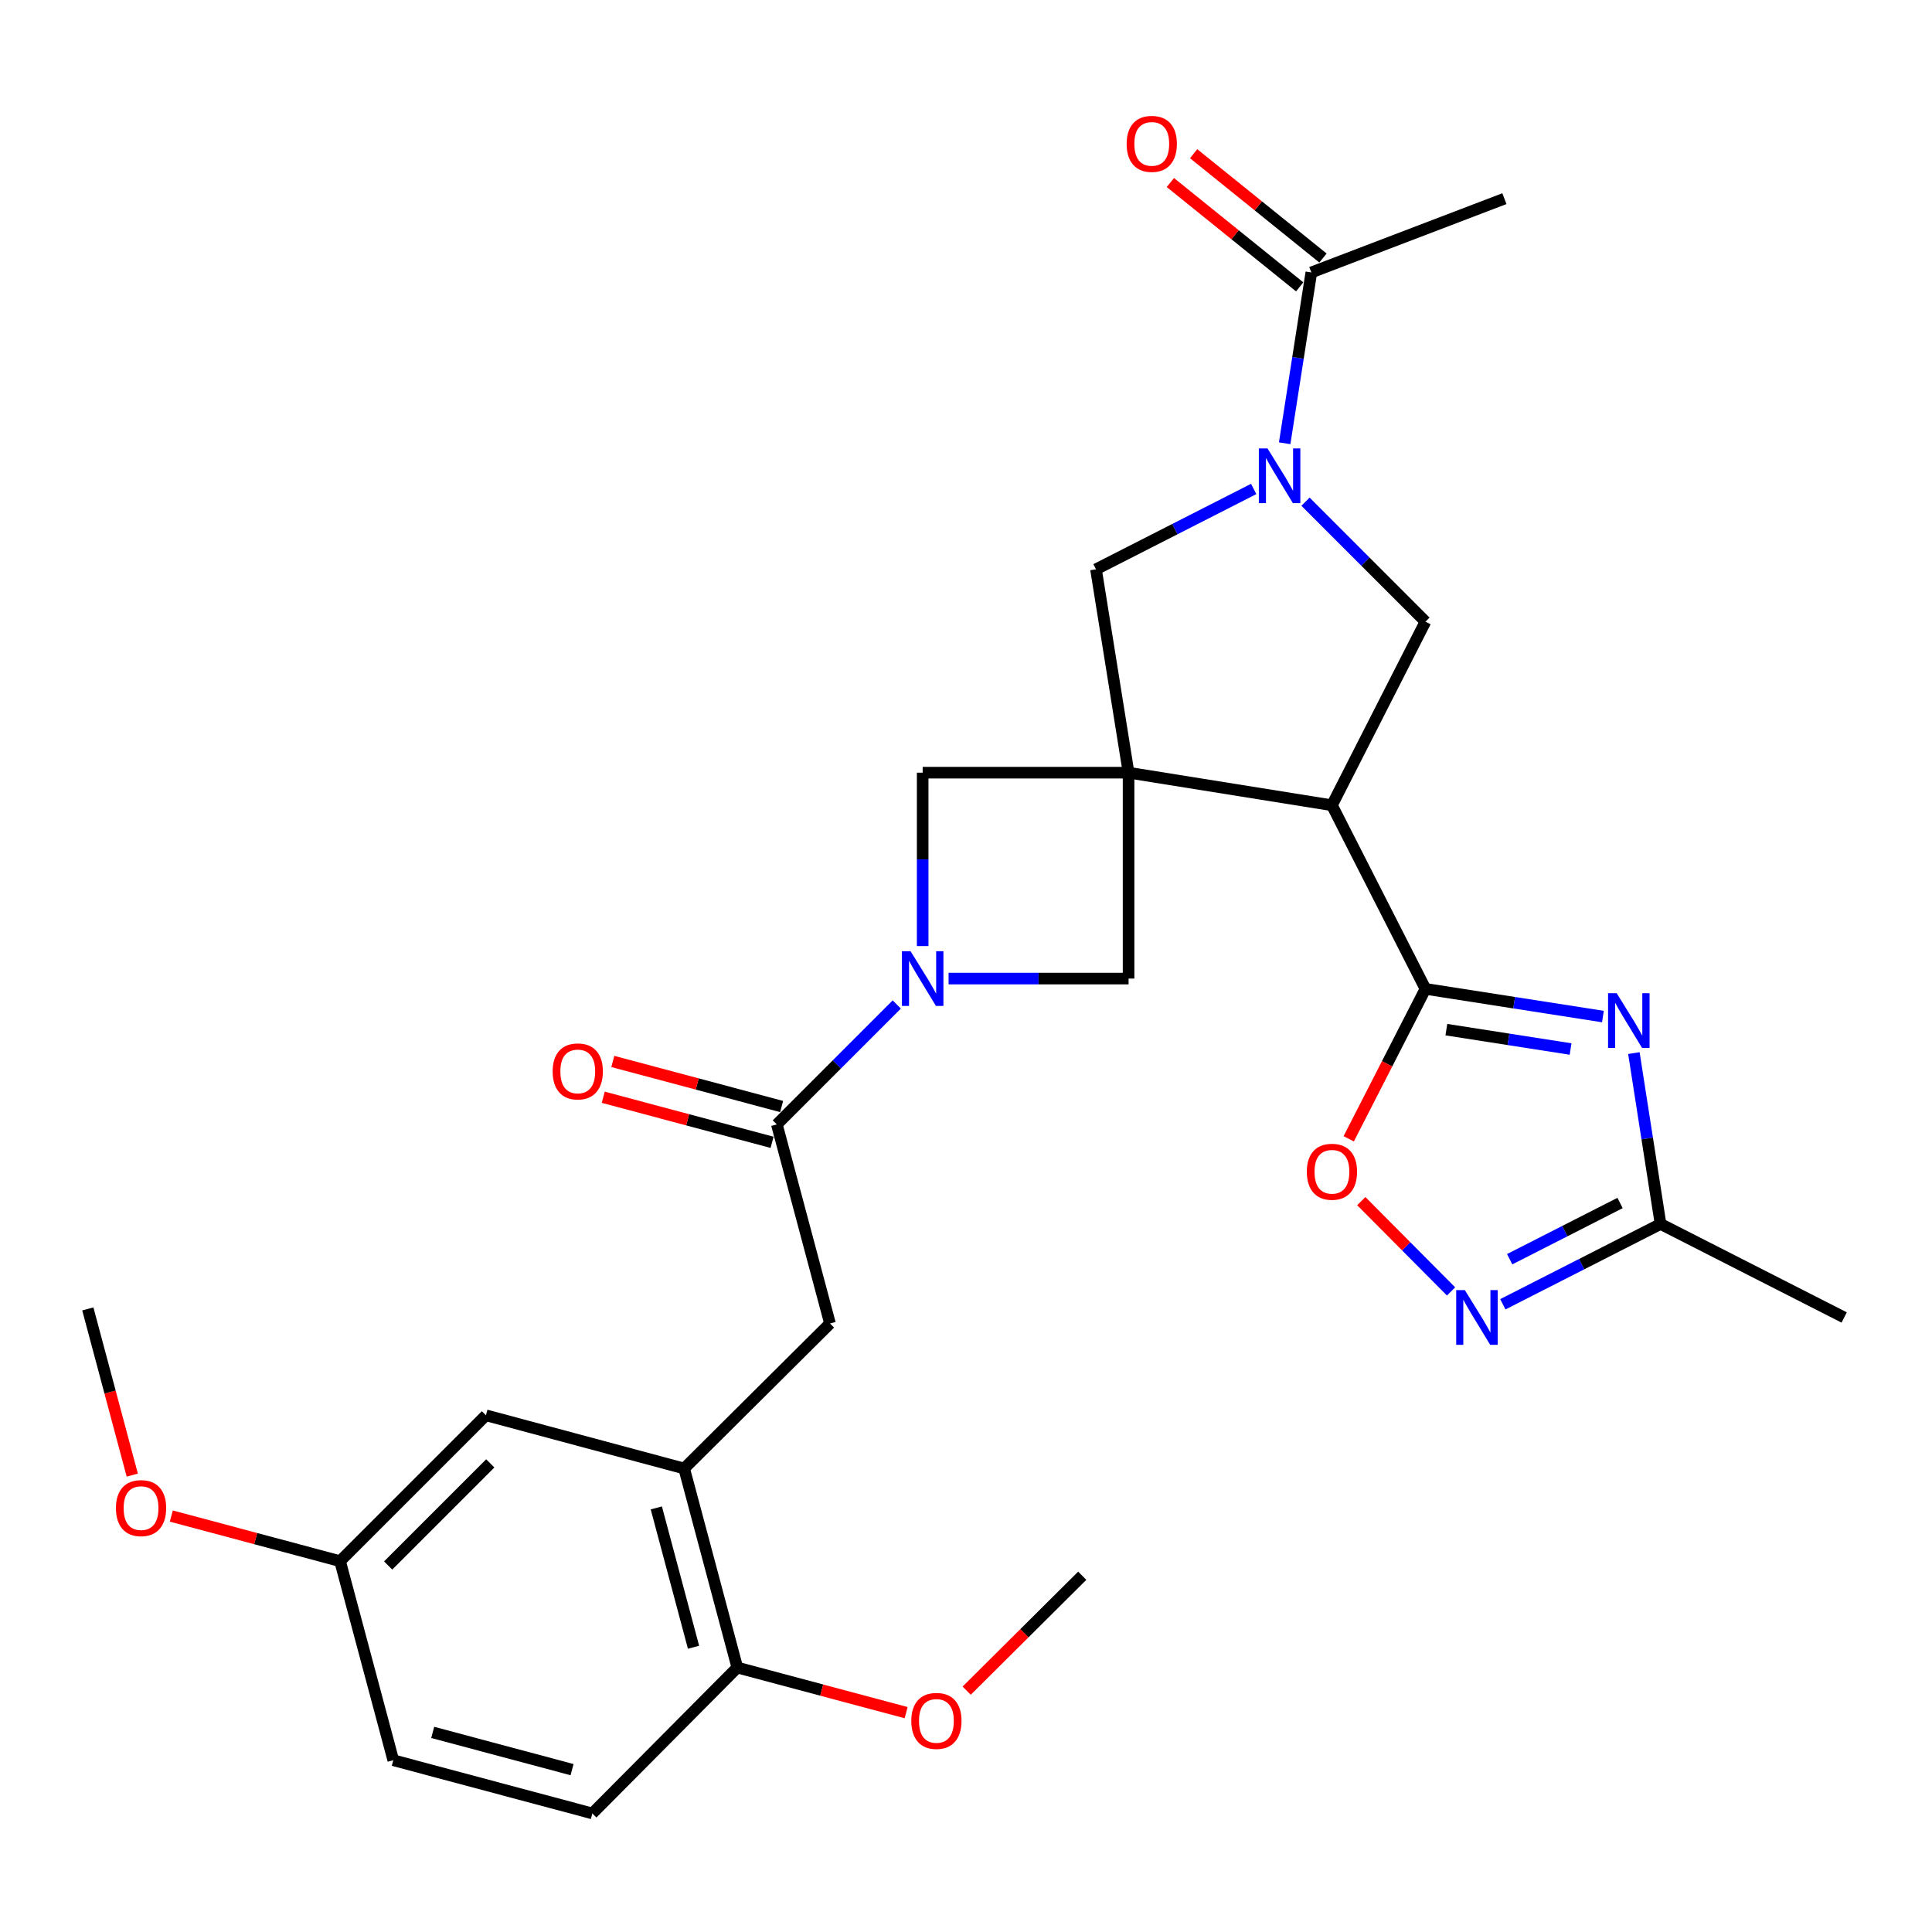 <?xml version='1.0' encoding='iso-8859-1'?>
<svg version='1.1' baseProfile='full'
              xmlns='http://www.w3.org/2000/svg'
                      xmlns:rdkit='http://www.rdkit.org/xml'
                      xmlns:xlink='http://www.w3.org/1999/xlink'
                  xml:space='preserve'
width='1000px' height='1000px' viewBox='0 0 1000 1000'>
<!-- END OF HEADER -->
<rect style='opacity:1.0;fill:#FFFFFF;stroke:none' width='1000' height='1000' x='0' y='0'> </rect>
<path class='bond-0' d='M 584.147,399.937 L 689.409,416.798' style='fill:none;fill-rule:evenodd;stroke:#000000;stroke-width:6px;stroke-linecap:butt;stroke-linejoin:miter;stroke-opacity:1' />
<path class='bond-9' d='M 584.147,399.937 L 567.286,294.675' style='fill:none;fill-rule:evenodd;stroke:#000000;stroke-width:6px;stroke-linecap:butt;stroke-linejoin:miter;stroke-opacity:1' />
<path class='bond-10' d='M 584.147,399.937 L 477.575,399.937' style='fill:none;fill-rule:evenodd;stroke:#000000;stroke-width:6px;stroke-linecap:butt;stroke-linejoin:miter;stroke-opacity:1' />
<path class='bond-11' d='M 584.147,399.937 L 584.147,506.509' style='fill:none;fill-rule:evenodd;stroke:#000000;stroke-width:6px;stroke-linecap:butt;stroke-linejoin:miter;stroke-opacity:1' />
<path class='bond-1' d='M 689.409,416.798 L 737.808,511.838' style='fill:none;fill-rule:evenodd;stroke:#000000;stroke-width:6px;stroke-linecap:butt;stroke-linejoin:miter;stroke-opacity:1' />
<path class='bond-6' d='M 689.409,416.798 L 737.808,321.768' style='fill:none;fill-rule:evenodd;stroke:#000000;stroke-width:6px;stroke-linecap:butt;stroke-linejoin:miter;stroke-opacity:1' />
<path class='bond-2' d='M 737.808,511.838 L 783.738,519' style='fill:none;fill-rule:evenodd;stroke:#000000;stroke-width:6px;stroke-linecap:butt;stroke-linejoin:miter;stroke-opacity:1' />
<path class='bond-2' d='M 783.738,519 L 829.667,526.162' style='fill:none;fill-rule:evenodd;stroke:#0000FF;stroke-width:6px;stroke-linecap:butt;stroke-linejoin:miter;stroke-opacity:1' />
<path class='bond-2' d='M 748.631,532.943 L 780.782,537.956' style='fill:none;fill-rule:evenodd;stroke:#000000;stroke-width:6px;stroke-linecap:butt;stroke-linejoin:miter;stroke-opacity:1' />
<path class='bond-2' d='M 780.782,537.956 L 812.932,542.969' style='fill:none;fill-rule:evenodd;stroke:#0000FF;stroke-width:6px;stroke-linecap:butt;stroke-linejoin:miter;stroke-opacity:1' />
<path class='bond-8' d='M 737.808,511.838 L 717.952,550.641' style='fill:none;fill-rule:evenodd;stroke:#000000;stroke-width:6px;stroke-linecap:butt;stroke-linejoin:miter;stroke-opacity:1' />
<path class='bond-8' d='M 717.952,550.641 L 698.096,589.444' style='fill:none;fill-rule:evenodd;stroke:#FF0000;stroke-width:6px;stroke-linecap:butt;stroke-linejoin:miter;stroke-opacity:1' />
<path class='bond-12' d='M 845.695,545.076 L 852.595,589.3' style='fill:none;fill-rule:evenodd;stroke:#0000FF;stroke-width:6px;stroke-linecap:butt;stroke-linejoin:miter;stroke-opacity:1' />
<path class='bond-12' d='M 852.595,589.3 L 859.495,633.524' style='fill:none;fill-rule:evenodd;stroke:#000000;stroke-width:6px;stroke-linecap:butt;stroke-linejoin:miter;stroke-opacity:1' />
<path class='bond-3' d='M 648.909,253.085 L 608.098,273.88' style='fill:none;fill-rule:evenodd;stroke:#0000FF;stroke-width:6px;stroke-linecap:butt;stroke-linejoin:miter;stroke-opacity:1' />
<path class='bond-3' d='M 608.098,273.88 L 567.286,294.675' style='fill:none;fill-rule:evenodd;stroke:#000000;stroke-width:6px;stroke-linecap:butt;stroke-linejoin:miter;stroke-opacity:1' />
<path class='bond-13' d='M 664.941,229.431 L 671.841,185.223' style='fill:none;fill-rule:evenodd;stroke:#0000FF;stroke-width:6px;stroke-linecap:butt;stroke-linejoin:miter;stroke-opacity:1' />
<path class='bond-13' d='M 671.841,185.223 L 678.74,141.014' style='fill:none;fill-rule:evenodd;stroke:#000000;stroke-width:6px;stroke-linecap:butt;stroke-linejoin:miter;stroke-opacity:1' />
<path class='bond-30' d='M 675.725,259.667 L 706.767,290.718' style='fill:none;fill-rule:evenodd;stroke:#0000FF;stroke-width:6px;stroke-linecap:butt;stroke-linejoin:miter;stroke-opacity:1' />
<path class='bond-30' d='M 706.767,290.718 L 737.808,321.768' style='fill:none;fill-rule:evenodd;stroke:#000000;stroke-width:6px;stroke-linecap:butt;stroke-linejoin:miter;stroke-opacity:1' />
<path class='bond-4' d='M 490.979,506.509 L 537.563,506.509' style='fill:none;fill-rule:evenodd;stroke:#0000FF;stroke-width:6px;stroke-linecap:butt;stroke-linejoin:miter;stroke-opacity:1' />
<path class='bond-4' d='M 537.563,506.509 L 584.147,506.509' style='fill:none;fill-rule:evenodd;stroke:#000000;stroke-width:6px;stroke-linecap:butt;stroke-linejoin:miter;stroke-opacity:1' />
<path class='bond-5' d='M 464.166,519.92 L 433.129,550.961' style='fill:none;fill-rule:evenodd;stroke:#0000FF;stroke-width:6px;stroke-linecap:butt;stroke-linejoin:miter;stroke-opacity:1' />
<path class='bond-5' d='M 433.129,550.961 L 402.093,582.002' style='fill:none;fill-rule:evenodd;stroke:#000000;stroke-width:6px;stroke-linecap:butt;stroke-linejoin:miter;stroke-opacity:1' />
<path class='bond-29' d='M 477.575,489.685 L 477.575,444.811' style='fill:none;fill-rule:evenodd;stroke:#0000FF;stroke-width:6px;stroke-linecap:butt;stroke-linejoin:miter;stroke-opacity:1' />
<path class='bond-29' d='M 477.575,444.811 L 477.575,399.937' style='fill:none;fill-rule:evenodd;stroke:#000000;stroke-width:6px;stroke-linecap:butt;stroke-linejoin:miter;stroke-opacity:1' />
<path class='bond-15' d='M 402.093,582.002 L 429.602,685.036' style='fill:none;fill-rule:evenodd;stroke:#000000;stroke-width:6px;stroke-linecap:butt;stroke-linejoin:miter;stroke-opacity:1' />
<path class='bond-17' d='M 404.568,572.734 L 360.879,561.066' style='fill:none;fill-rule:evenodd;stroke:#000000;stroke-width:6px;stroke-linecap:butt;stroke-linejoin:miter;stroke-opacity:1' />
<path class='bond-17' d='M 360.879,561.066 L 317.189,549.398' style='fill:none;fill-rule:evenodd;stroke:#FF0000;stroke-width:6px;stroke-linecap:butt;stroke-linejoin:miter;stroke-opacity:1' />
<path class='bond-17' d='M 399.618,591.27 L 355.928,579.602' style='fill:none;fill-rule:evenodd;stroke:#000000;stroke-width:6px;stroke-linecap:butt;stroke-linejoin:miter;stroke-opacity:1' />
<path class='bond-17' d='M 355.928,579.602 L 312.239,567.934' style='fill:none;fill-rule:evenodd;stroke:#FF0000;stroke-width:6px;stroke-linecap:butt;stroke-linejoin:miter;stroke-opacity:1' />
<path class='bond-7' d='M 751.063,668.442 L 727.829,645.07' style='fill:none;fill-rule:evenodd;stroke:#0000FF;stroke-width:6px;stroke-linecap:butt;stroke-linejoin:miter;stroke-opacity:1' />
<path class='bond-7' d='M 727.829,645.07 L 704.595,621.697' style='fill:none;fill-rule:evenodd;stroke:#FF0000;stroke-width:6px;stroke-linecap:butt;stroke-linejoin:miter;stroke-opacity:1' />
<path class='bond-31' d='M 777.871,675.096 L 818.683,654.31' style='fill:none;fill-rule:evenodd;stroke:#0000FF;stroke-width:6px;stroke-linecap:butt;stroke-linejoin:miter;stroke-opacity:1' />
<path class='bond-31' d='M 818.683,654.31 L 859.495,633.524' style='fill:none;fill-rule:evenodd;stroke:#000000;stroke-width:6px;stroke-linecap:butt;stroke-linejoin:miter;stroke-opacity:1' />
<path class='bond-31' d='M 781.408,651.765 L 809.976,637.215' style='fill:none;fill-rule:evenodd;stroke:#0000FF;stroke-width:6px;stroke-linecap:butt;stroke-linejoin:miter;stroke-opacity:1' />
<path class='bond-31' d='M 809.976,637.215 L 838.544,622.665' style='fill:none;fill-rule:evenodd;stroke:#000000;stroke-width:6px;stroke-linecap:butt;stroke-linejoin:miter;stroke-opacity:1' />
<path class='bond-26' d='M 859.495,633.524 L 954.545,681.924' style='fill:none;fill-rule:evenodd;stroke:#000000;stroke-width:6px;stroke-linecap:butt;stroke-linejoin:miter;stroke-opacity:1' />
<path class='bond-19' d='M 684.763,133.548 L 651.294,106.549' style='fill:none;fill-rule:evenodd;stroke:#000000;stroke-width:6px;stroke-linecap:butt;stroke-linejoin:miter;stroke-opacity:1' />
<path class='bond-19' d='M 651.294,106.549 L 617.824,79.55' style='fill:none;fill-rule:evenodd;stroke:#FF0000;stroke-width:6px;stroke-linecap:butt;stroke-linejoin:miter;stroke-opacity:1' />
<path class='bond-19' d='M 672.717,148.48 L 639.248,121.481' style='fill:none;fill-rule:evenodd;stroke:#000000;stroke-width:6px;stroke-linecap:butt;stroke-linejoin:miter;stroke-opacity:1' />
<path class='bond-19' d='M 639.248,121.481 L 605.779,94.482' style='fill:none;fill-rule:evenodd;stroke:#FF0000;stroke-width:6px;stroke-linecap:butt;stroke-linejoin:miter;stroke-opacity:1' />
<path class='bond-25' d='M 678.74,141.014 L 778.683,102.825' style='fill:none;fill-rule:evenodd;stroke:#000000;stroke-width:6px;stroke-linecap:butt;stroke-linejoin:miter;stroke-opacity:1' />
<path class='bond-14' d='M 354.12,760.092 L 429.602,685.036' style='fill:none;fill-rule:evenodd;stroke:#000000;stroke-width:6px;stroke-linecap:butt;stroke-linejoin:miter;stroke-opacity:1' />
<path class='bond-16' d='M 354.12,760.092 L 381.629,863.115' style='fill:none;fill-rule:evenodd;stroke:#000000;stroke-width:6px;stroke-linecap:butt;stroke-linejoin:miter;stroke-opacity:1' />
<path class='bond-16' d='M 339.71,780.495 L 358.967,852.611' style='fill:none;fill-rule:evenodd;stroke:#000000;stroke-width:6px;stroke-linecap:butt;stroke-linejoin:miter;stroke-opacity:1' />
<path class='bond-18' d='M 354.12,760.092 L 251.523,732.551' style='fill:none;fill-rule:evenodd;stroke:#000000;stroke-width:6px;stroke-linecap:butt;stroke-linejoin:miter;stroke-opacity:1' />
<path class='bond-20' d='M 381.629,863.115 L 306.594,938.629' style='fill:none;fill-rule:evenodd;stroke:#000000;stroke-width:6px;stroke-linecap:butt;stroke-linejoin:miter;stroke-opacity:1' />
<path class='bond-23' d='M 381.629,863.115 L 425.323,874.792' style='fill:none;fill-rule:evenodd;stroke:#000000;stroke-width:6px;stroke-linecap:butt;stroke-linejoin:miter;stroke-opacity:1' />
<path class='bond-23' d='M 425.323,874.792 L 469.017,886.469' style='fill:none;fill-rule:evenodd;stroke:#FF0000;stroke-width:6px;stroke-linecap:butt;stroke-linejoin:miter;stroke-opacity:1' />
<path class='bond-21' d='M 251.523,732.551 L 176.019,808.054' style='fill:none;fill-rule:evenodd;stroke:#000000;stroke-width:6px;stroke-linecap:butt;stroke-linejoin:miter;stroke-opacity:1' />
<path class='bond-21' d='M 253.763,757.442 L 200.91,810.295' style='fill:none;fill-rule:evenodd;stroke:#000000;stroke-width:6px;stroke-linecap:butt;stroke-linejoin:miter;stroke-opacity:1' />
<path class='bond-32' d='M 306.594,938.629 L 203.56,911.088' style='fill:none;fill-rule:evenodd;stroke:#000000;stroke-width:6px;stroke-linecap:butt;stroke-linejoin:miter;stroke-opacity:1' />
<path class='bond-32' d='M 296.093,915.964 L 223.969,896.685' style='fill:none;fill-rule:evenodd;stroke:#000000;stroke-width:6px;stroke-linecap:butt;stroke-linejoin:miter;stroke-opacity:1' />
<path class='bond-22' d='M 176.019,808.054 L 203.56,911.088' style='fill:none;fill-rule:evenodd;stroke:#000000;stroke-width:6px;stroke-linecap:butt;stroke-linejoin:miter;stroke-opacity:1' />
<path class='bond-24' d='M 176.019,808.054 L 132.346,796.378' style='fill:none;fill-rule:evenodd;stroke:#000000;stroke-width:6px;stroke-linecap:butt;stroke-linejoin:miter;stroke-opacity:1' />
<path class='bond-24' d='M 132.346,796.378 L 88.672,784.702' style='fill:none;fill-rule:evenodd;stroke:#FF0000;stroke-width:6px;stroke-linecap:butt;stroke-linejoin:miter;stroke-opacity:1' />
<path class='bond-27' d='M 500.345,875.084 L 530.256,845.342' style='fill:none;fill-rule:evenodd;stroke:#FF0000;stroke-width:6px;stroke-linecap:butt;stroke-linejoin:miter;stroke-opacity:1' />
<path class='bond-27' d='M 530.256,845.342 L 560.166,815.6' style='fill:none;fill-rule:evenodd;stroke:#000000;stroke-width:6px;stroke-linecap:butt;stroke-linejoin:miter;stroke-opacity:1' />
<path class='bond-28' d='M 68.464,763.527 L 56.959,720.509' style='fill:none;fill-rule:evenodd;stroke:#FF0000;stroke-width:6px;stroke-linecap:butt;stroke-linejoin:miter;stroke-opacity:1' />
<path class='bond-28' d='M 56.959,720.509 L 45.455,677.49' style='fill:none;fill-rule:evenodd;stroke:#000000;stroke-width:6px;stroke-linecap:butt;stroke-linejoin:miter;stroke-opacity:1' />
<path  class='atom-3' d='M 836.81 514.092
L 846.09 529.092
Q 847.01 530.572, 848.49 533.252
Q 849.97 535.932, 850.05 536.092
L 850.05 514.092
L 853.81 514.092
L 853.81 542.412
L 849.93 542.412
L 839.97 526.012
Q 838.81 524.092, 837.57 521.892
Q 836.37 519.692, 836.01 519.012
L 836.01 542.412
L 832.33 542.412
L 832.33 514.092
L 836.81 514.092
' fill='#0000FF'/>
<path  class='atom-4' d='M 656.056 232.094
L 665.336 247.094
Q 666.256 248.574, 667.736 251.254
Q 669.216 253.934, 669.296 254.094
L 669.296 232.094
L 673.056 232.094
L 673.056 260.414
L 669.176 260.414
L 659.216 244.014
Q 658.056 242.094, 656.816 239.894
Q 655.616 237.694, 655.256 237.014
L 655.256 260.414
L 651.576 260.414
L 651.576 232.094
L 656.056 232.094
' fill='#0000FF'/>
<path  class='atom-5' d='M 471.315 492.349
L 480.595 507.349
Q 481.515 508.829, 482.995 511.509
Q 484.475 514.189, 484.555 514.349
L 484.555 492.349
L 488.315 492.349
L 488.315 520.669
L 484.435 520.669
L 474.475 504.269
Q 473.315 502.349, 472.075 500.149
Q 470.875 497.949, 470.515 497.269
L 470.515 520.669
L 466.835 520.669
L 466.835 492.349
L 471.315 492.349
' fill='#0000FF'/>
<path  class='atom-8' d='M 758.205 667.764
L 767.485 682.764
Q 768.405 684.244, 769.885 686.924
Q 771.365 689.604, 771.445 689.764
L 771.445 667.764
L 775.205 667.764
L 775.205 696.084
L 771.325 696.084
L 761.365 679.684
Q 760.205 677.764, 758.965 675.564
Q 757.765 673.364, 757.405 672.684
L 757.405 696.084
L 753.725 696.084
L 753.725 667.764
L 758.205 667.764
' fill='#0000FF'/>
<path  class='atom-9' d='M 676.409 606.5
Q 676.409 599.7, 679.769 595.9
Q 683.129 592.1, 689.409 592.1
Q 695.689 592.1, 699.049 595.9
Q 702.409 599.7, 702.409 606.5
Q 702.409 613.38, 699.009 617.3
Q 695.609 621.18, 689.409 621.18
Q 683.169 621.18, 679.769 617.3
Q 676.409 613.42, 676.409 606.5
M 689.409 617.98
Q 693.729 617.98, 696.049 615.1
Q 698.409 612.18, 698.409 606.5
Q 698.409 600.94, 696.049 598.14
Q 693.729 595.3, 689.409 595.3
Q 685.089 595.3, 682.729 598.1
Q 680.409 600.9, 680.409 606.5
Q 680.409 612.22, 682.729 615.1
Q 685.089 617.98, 689.409 617.98
' fill='#FF0000'/>
<path  class='atom-18' d='M 286.048 554.562
Q 286.048 547.762, 289.408 543.962
Q 292.768 540.162, 299.048 540.162
Q 305.328 540.162, 308.688 543.962
Q 312.048 547.762, 312.048 554.562
Q 312.048 561.442, 308.648 565.362
Q 305.248 569.242, 299.048 569.242
Q 292.808 569.242, 289.408 565.362
Q 286.048 561.482, 286.048 554.562
M 299.048 566.042
Q 303.368 566.042, 305.688 563.162
Q 308.048 560.242, 308.048 554.562
Q 308.048 549.002, 305.688 546.202
Q 303.368 543.362, 299.048 543.362
Q 294.728 543.362, 292.368 546.162
Q 290.048 548.962, 290.048 554.562
Q 290.048 560.282, 292.368 563.162
Q 294.728 566.042, 299.048 566.042
' fill='#FF0000'/>
<path  class='atom-20' d='M 583.149 74.469
Q 583.149 67.669, 586.509 63.869
Q 589.869 60.069, 596.149 60.069
Q 602.429 60.069, 605.789 63.869
Q 609.149 67.669, 609.149 74.469
Q 609.149 81.349, 605.749 85.269
Q 602.349 89.149, 596.149 89.149
Q 589.909 89.149, 586.509 85.269
Q 583.149 81.389, 583.149 74.469
M 596.149 85.949
Q 600.469 85.949, 602.789 83.069
Q 605.149 80.149, 605.149 74.469
Q 605.149 68.909, 602.789 66.109
Q 600.469 63.269, 596.149 63.269
Q 591.829 63.269, 589.469 66.069
Q 587.149 68.869, 587.149 74.469
Q 587.149 80.189, 589.469 83.069
Q 591.829 85.949, 596.149 85.949
' fill='#FF0000'/>
<path  class='atom-24' d='M 471.684 890.736
Q 471.684 883.936, 475.044 880.136
Q 478.404 876.336, 484.684 876.336
Q 490.964 876.336, 494.324 880.136
Q 497.684 883.936, 497.684 890.736
Q 497.684 897.616, 494.284 901.536
Q 490.884 905.416, 484.684 905.416
Q 478.444 905.416, 475.044 901.536
Q 471.684 897.656, 471.684 890.736
M 484.684 902.216
Q 489.004 902.216, 491.324 899.336
Q 493.684 896.416, 493.684 890.736
Q 493.684 885.176, 491.324 882.376
Q 489.004 879.536, 484.684 879.536
Q 480.364 879.536, 478.004 882.336
Q 475.684 885.136, 475.684 890.736
Q 475.684 896.456, 478.004 899.336
Q 480.364 902.216, 484.684 902.216
' fill='#FF0000'/>
<path  class='atom-25' d='M 60.006 780.593
Q 60.006 773.793, 63.366 769.993
Q 66.726 766.193, 73.006 766.193
Q 79.286 766.193, 82.646 769.993
Q 86.006 773.793, 86.006 780.593
Q 86.006 787.473, 82.606 791.393
Q 79.206 795.273, 73.006 795.273
Q 66.766 795.273, 63.366 791.393
Q 60.006 787.513, 60.006 780.593
M 73.006 792.073
Q 77.326 792.073, 79.646 789.193
Q 82.006 786.273, 82.006 780.593
Q 82.006 775.033, 79.646 772.233
Q 77.326 769.393, 73.006 769.393
Q 68.686 769.393, 66.326 772.193
Q 64.006 774.993, 64.006 780.593
Q 64.006 786.313, 66.326 789.193
Q 68.686 792.073, 73.006 792.073
' fill='#FF0000'/>
</svg>
